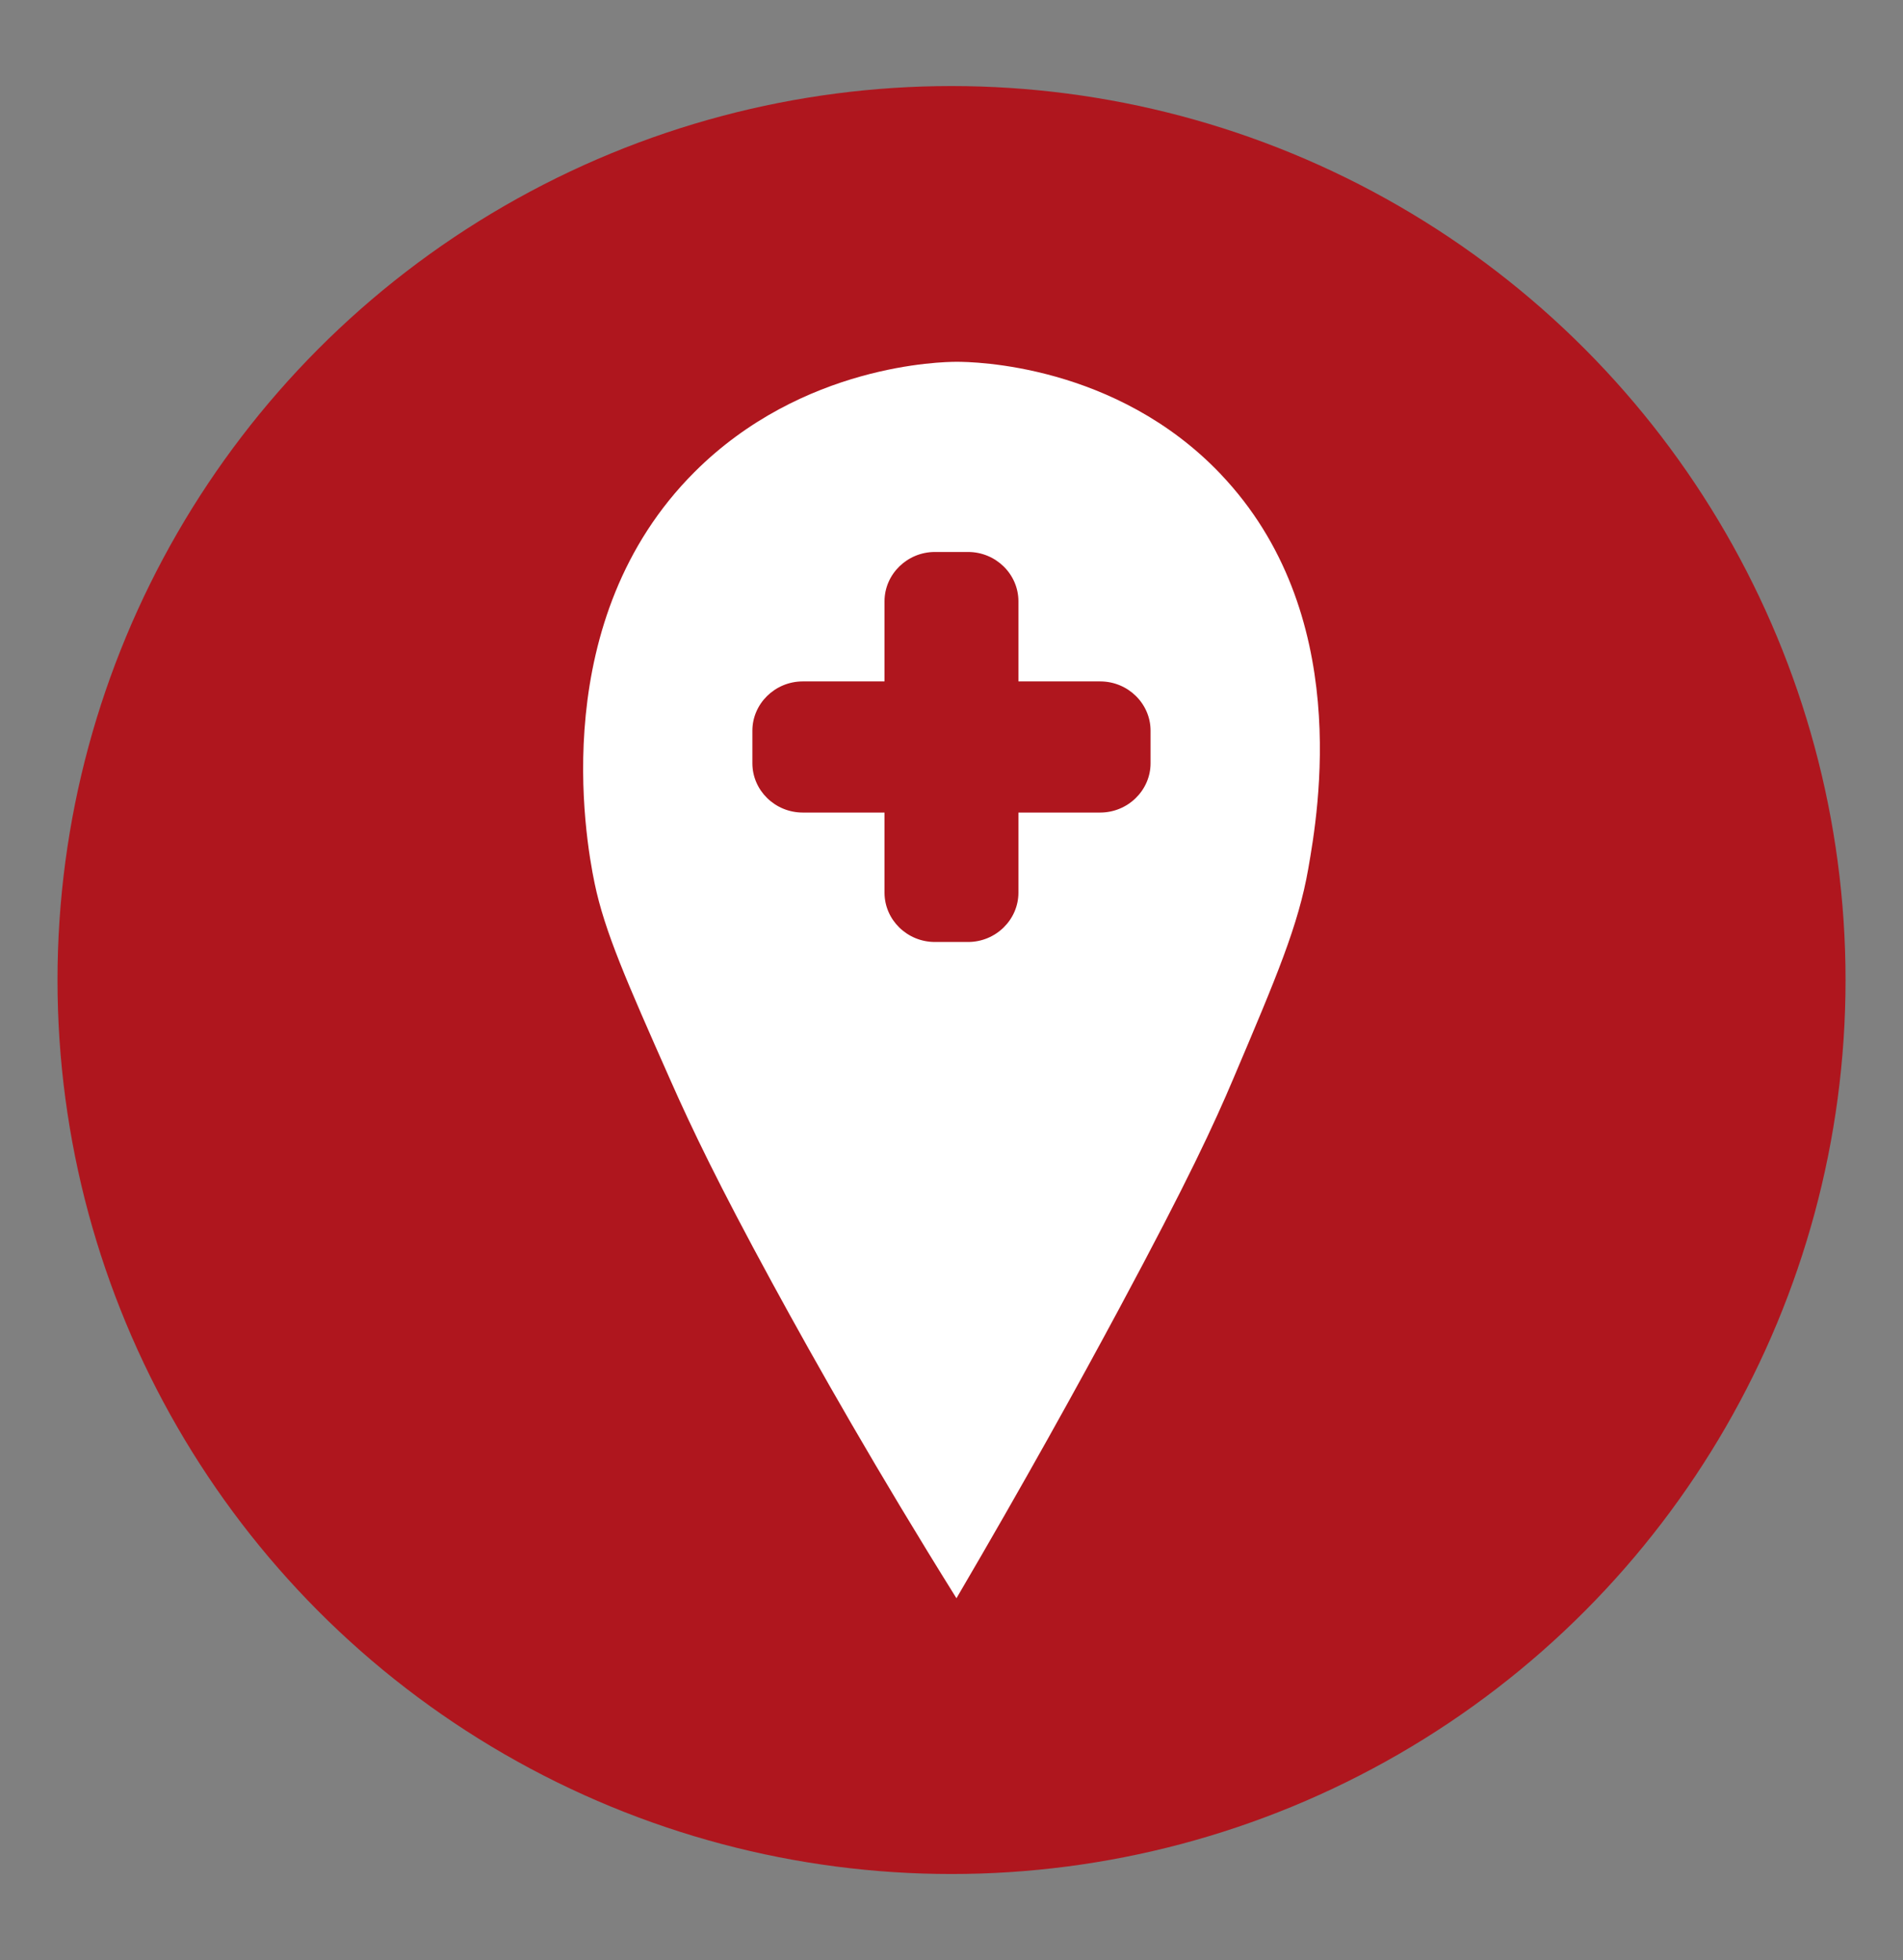 <?xml version="1.0" encoding="UTF-8"?>
<svg xmlns="http://www.w3.org/2000/svg" id="Ebene_1" width="32.461" height="33.436" viewBox="0 0 32.461 33.436">
  <rect x="0" y="0" width="32.461" height="33.436" fill="#808080" stroke="none"/>
  <defs>
    <style>.cls-1{fill:#af161e;}.cls-2{fill:#fff;}</style>
  </defs>
  <circle class="cls-1" cx="16.231" cy="16.718" r="15.25"></circle>
  <path class="cls-2" d="M20.824,8.089c-1.79-1.881-4.223-1.918-4.509-1.917-.244 0-2.627.039-4.47,1.882-2.504,2.505-1.871,6.203-1.702,7.015.172.825.544,1.667,1.289,3.349.374.846.829,1.792,1.733,3.453.763,1.402,1.808,3.243,3.15,5.393,1.16-1.978,2.09-3.663,2.773-4.935,1.184-2.204,1.618-3.145,1.955-3.941.737-1.736,1.105-2.604,1.273-3.568.173-.99.76-4.364-1.493-6.731Z"></path>
  <path class="cls-1" d="M18.767,11.624h-1.395v-1.367c0-.463-.386-.841-.859-.841h-.566c-.472,0-.859.379-.859.841v1.367h-1.395c-.472,0-.859.379-.859.841v.555c0,.463.386.841.859.841h1.395v1.367c0,.463.386.841.859.841h.566c.472,0,.859-.379.859-.841v-1.367h1.395c.472,0,.859-.379.859-.841v-.555c0-.463-.386-.841-.859-.841Z"></path>
</svg>
